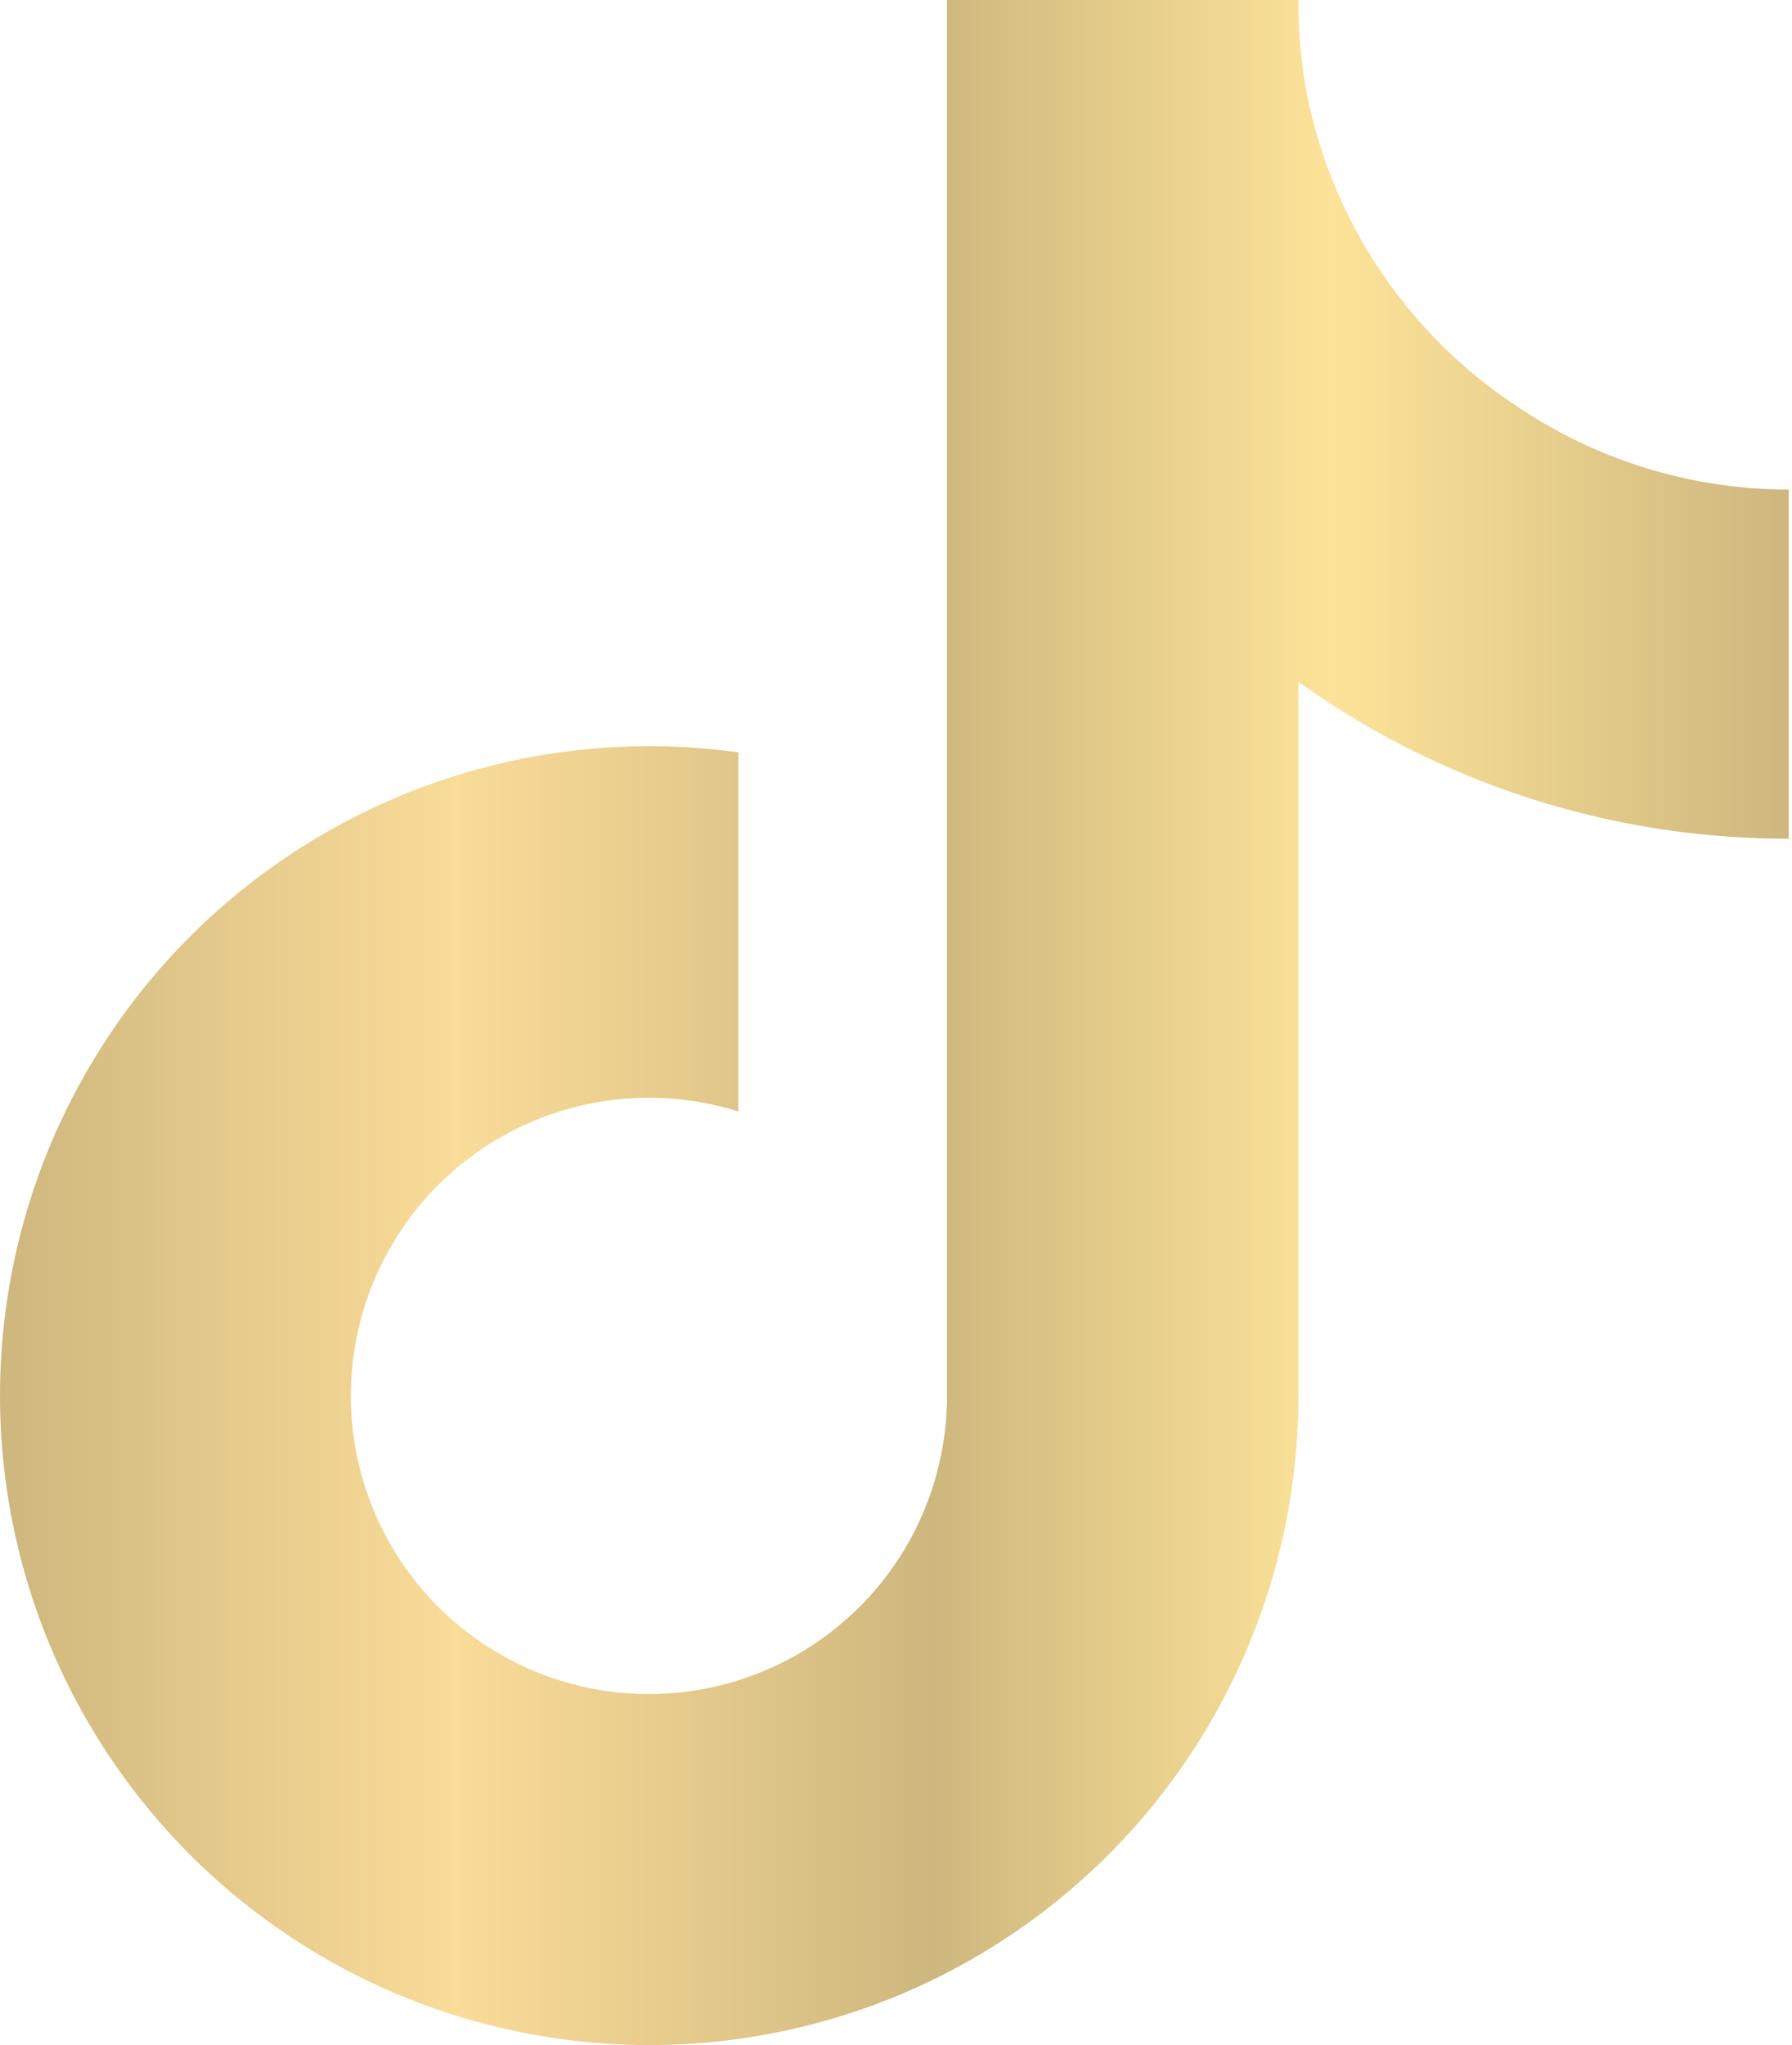 <svg width="71" height="81" fill="none" xmlns="http://www.w3.org/2000/svg"><path d="M70.872 33.217a33.24 33.24 0 0 1-19.427-6.211v28.281a25.722 25.722 0 1 1-22.19-25.488v14.224a11.809 11.809 0 1 0 8.265 11.264V0h13.925c-.01 1.176.089 2.35.294 3.508a19.333 19.333 0 0 0 8.531 12.694 19.215 19.215 0 0 0 10.602 3.188v13.827Z" fill="url(#a)"/><defs><linearGradient id="a" x1="70.872" y1="40.5" x2="0" y2="40.5" gradientUnits="userSpaceOnUse"><stop stop-color="#CEB77E"/><stop offset=".255" stop-color="#FDE399"/><stop offset=".479" stop-color="#CEB77E"/><stop offset=".745" stop-color="#FADC99"/><stop offset="1" stop-color="#CEB77E"/></linearGradient></defs></svg>